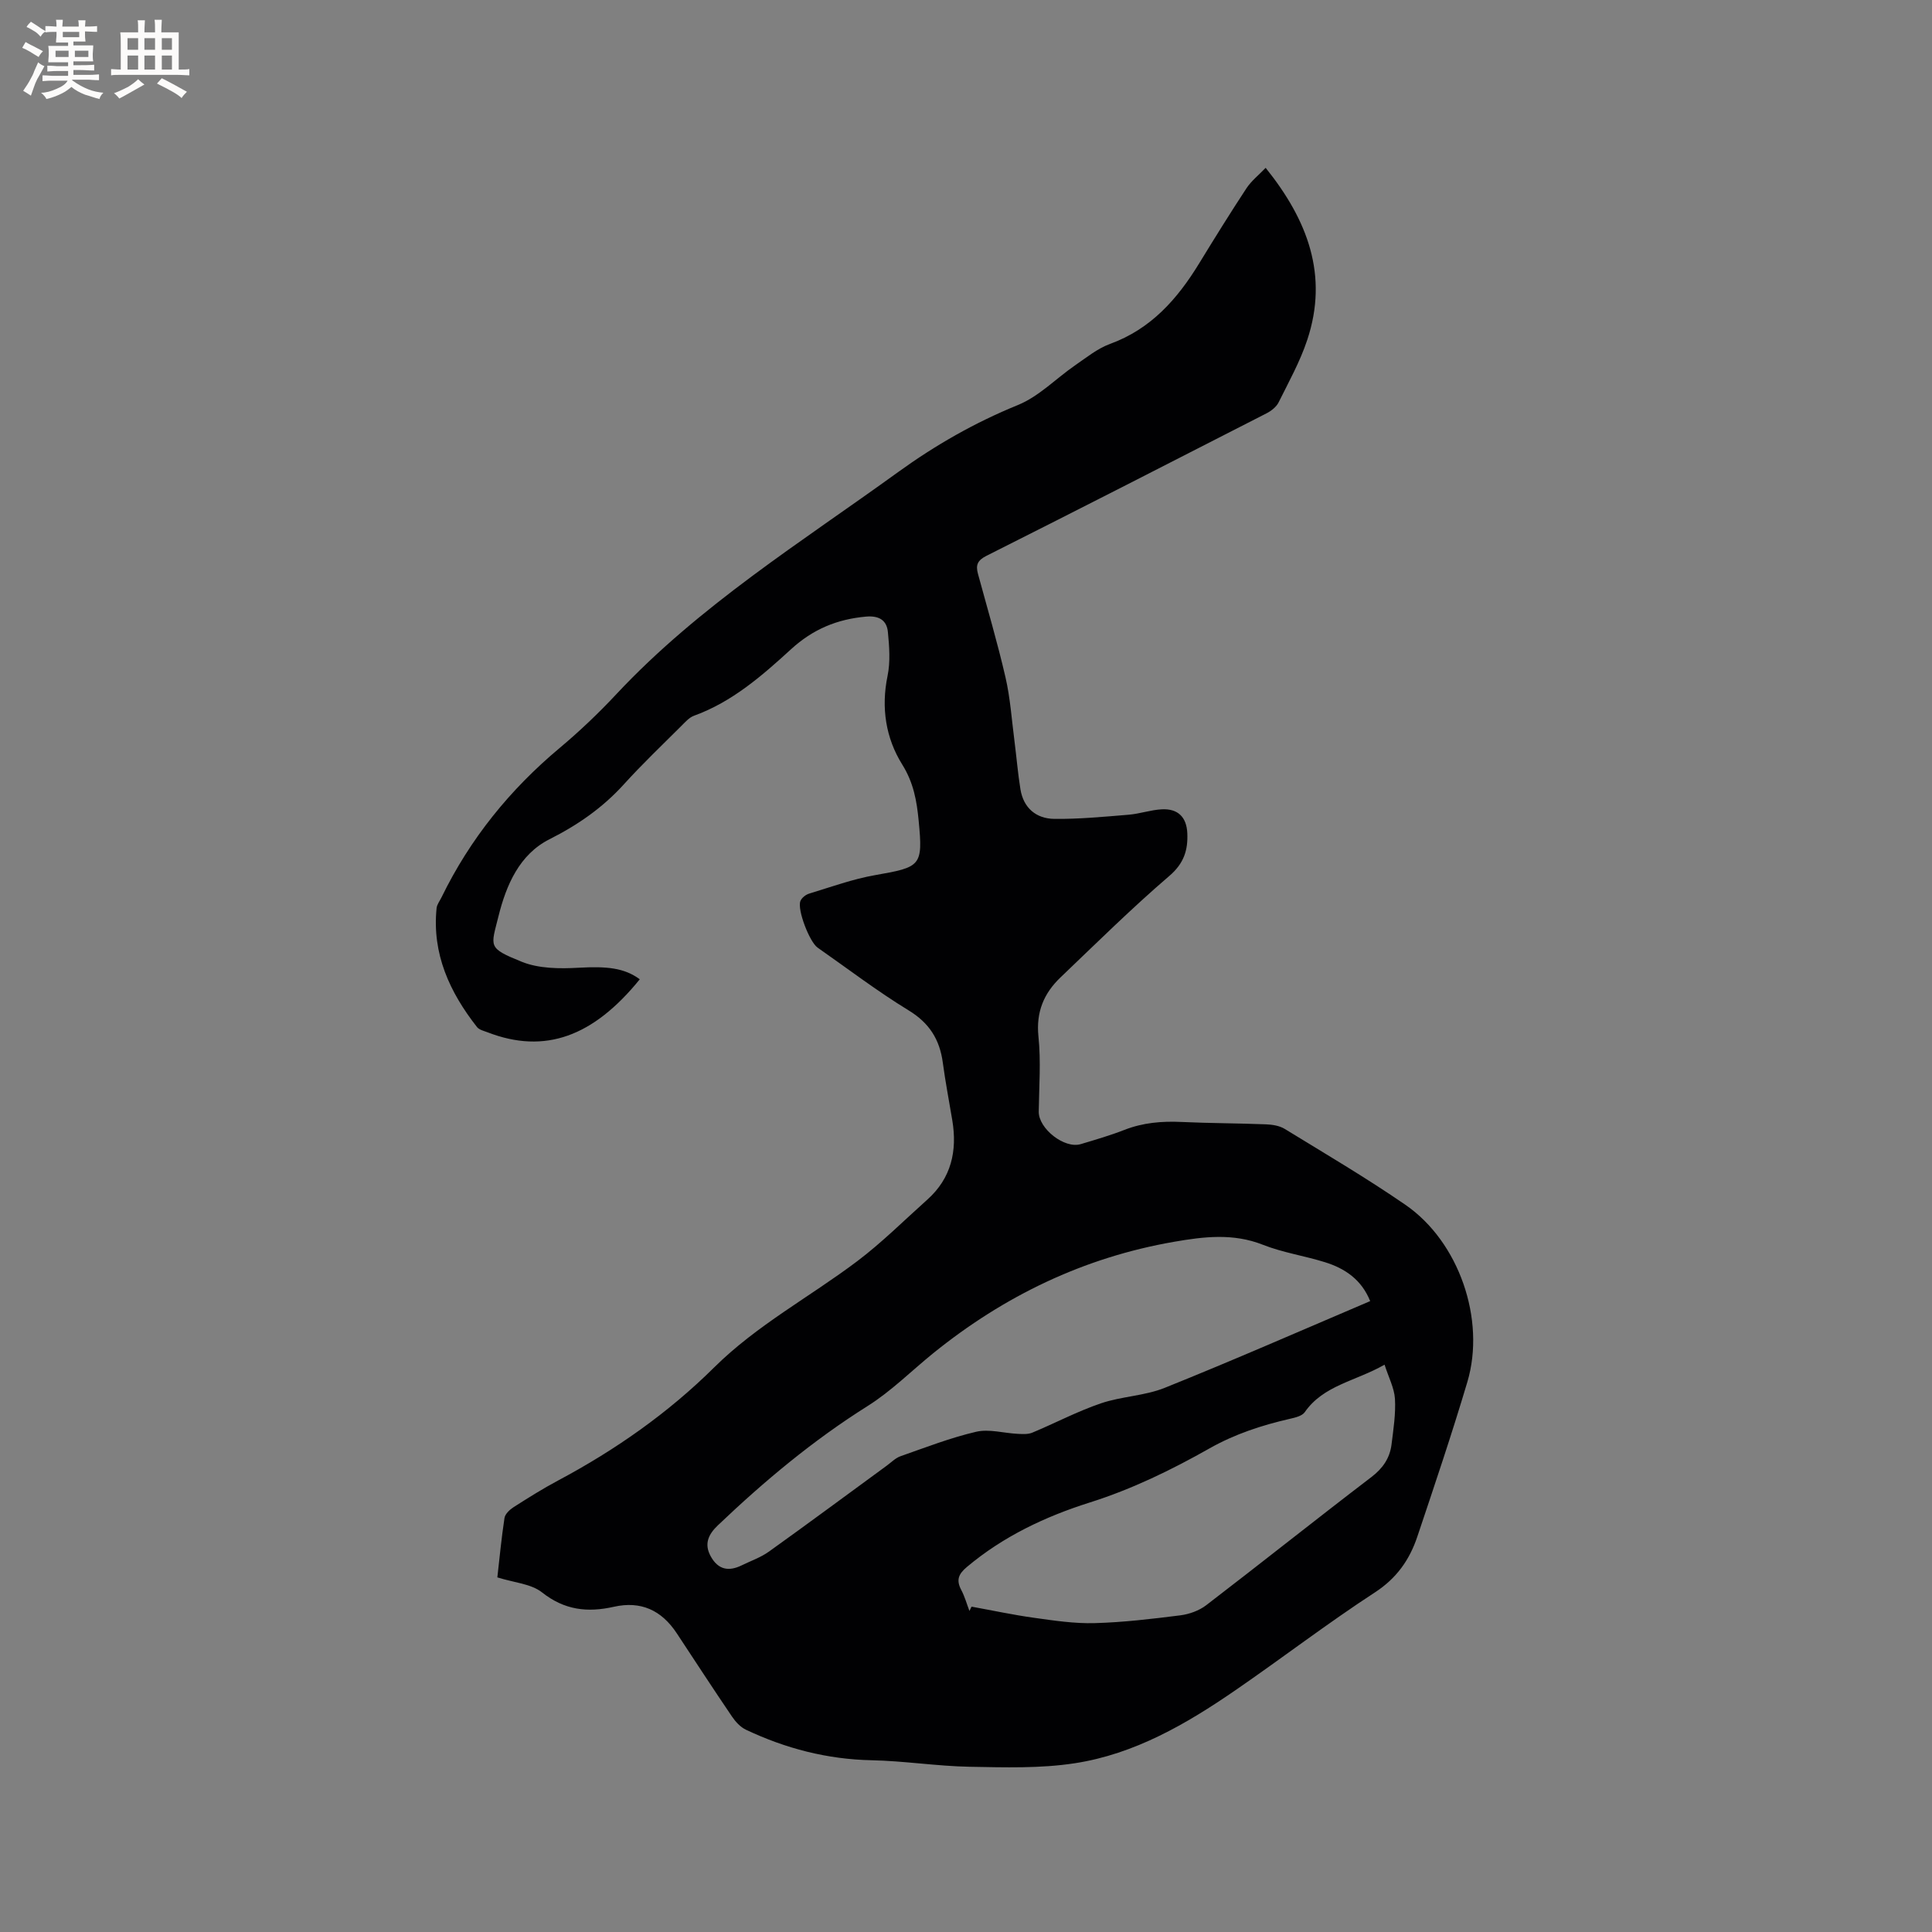 <svg enable-background="new 0 0 400 400" viewBox="0 0 400 400" xmlns="http://www.w3.org/2000/svg"><rect x="0" y="0" width="400" height="400" fill="#808080" stroke="none"/><path d="m102.97 326.58c.45-3.9.84-8.12 1.48-12.3.13-.83 1.08-1.72 1.87-2.23 3.04-1.94 6.09-3.86 9.27-5.55 11.85-6.32 22.76-13.96 32.3-23.42 8.83-8.74 19.76-14.56 29.56-21.94 5.13-3.87 9.72-8.46 14.53-12.76 4.98-4.45 6.24-10.09 5.18-16.45-.66-3.97-1.43-7.93-1.96-11.91-.64-4.79-2.78-8.22-7.09-10.84-6.5-3.97-12.59-8.62-18.84-12.99-1.65-1.15-4.24-7.82-3.56-9.62.25-.67 1.11-1.35 1.83-1.56 4.53-1.38 9.04-3.02 13.68-3.83 9.47-1.66 9.88-1.88 8.98-11.26-.39-4.06-1.04-7.85-3.4-11.63-3.4-5.44-4.41-11.75-3.04-18.36.6-2.91.36-6.06.07-9.07-.23-2.45-1.84-3.43-4.51-3.2-5.99.53-11.01 2.6-15.56 6.77-5.99 5.48-12.18 10.89-20.06 13.75-1.03.37-1.87 1.36-2.69 2.17-3.98 3.97-8.05 7.85-11.83 12.02-4.4 4.86-9.53 8.42-15.42 11.39-6.21 3.13-8.95 9.47-10.56 15.96-1.57 6.33-2.32 6.51 4.81 9.4 3.53 1.43 7.85 1.46 11.77 1.24 5.8-.32 9.44 0 12.68 2.39-9.62 11.86-19.63 15.56-31.48 10.99-.78-.3-1.77-.52-2.23-1.11-5.65-7.21-9.32-15.14-8.36-24.6.08-.79.68-1.52 1.04-2.28 5.89-12.08 14.13-22.26 24.43-30.88 4.14-3.47 8.08-7.22 11.76-11.16 17.11-18.29 38.24-31.44 58.31-45.96 7.77-5.62 15.92-10.27 24.83-13.9 4.34-1.77 7.88-5.49 11.85-8.23 2.33-1.6 4.62-3.47 7.22-4.42 8.48-3.09 13.94-9.3 18.45-16.68 3.2-5.23 6.43-10.44 9.8-15.56 1.02-1.54 2.56-2.74 3.96-4.21 8.68 10.79 13.07 22.26 8.6 35.66-1.48 4.46-3.81 8.65-5.91 12.88-.47.95-1.52 1.78-2.5 2.28-19.31 9.89-38.64 19.77-58.02 29.52-1.85.93-2.22 1.92-1.74 3.69 1.94 7.15 4.05 14.26 5.71 21.47.99 4.29 1.28 8.75 1.85 13.13.43 3.34.7 6.7 1.24 10.03.63 3.88 3.26 6.08 6.99 6.13 5.13.06 10.28-.44 15.41-.86 2.31-.19 4.57-1 6.87-1.12 3.33-.17 5.13 1.6 5.28 4.96.15 3.48-.69 6.23-3.71 8.82-7.79 6.68-15.11 13.92-22.54 21.02-3.46 3.3-5.09 7.18-4.57 12.24.53 5.13.13 10.36.06 15.55-.05 3.5 5.3 7.74 8.69 6.73 3.04-.91 6.1-1.8 9.05-2.95 3.84-1.5 7.75-1.83 11.81-1.64 5.82.27 11.65.26 17.48.49 1.32.05 2.81.28 3.9.95 8.39 5.14 16.89 10.14 24.98 15.71 11.1 7.64 16.67 23.77 12.83 36.68-3.2 10.75-6.79 21.39-10.36 32.03-1.6 4.77-4.26 8.6-8.78 11.54-9.84 6.41-19.18 13.58-28.86 20.24-10.18 7.01-20.9 13.23-33.27 15.13-7.14 1.1-14.53.86-21.8.73-6.77-.13-13.52-1.21-20.28-1.35-9.19-.19-17.79-2.43-26.01-6.32-1.15-.54-2.17-1.66-2.9-2.74-3.87-5.7-7.63-11.47-11.42-17.22-3.17-4.81-7.46-6.75-13.04-5.49-5.47 1.23-10.22.69-14.87-2.99-2.27-1.79-5.79-2.01-9.24-3.1zm180.71-57.2c-1.79-4.45-5.22-6.77-9.38-8.06-4.24-1.32-8.71-1.98-12.82-3.6-6.16-2.44-12.26-1.69-18.41-.62-18.67 3.24-35.18 11.2-49.87 23.08-4.52 3.66-8.69 7.86-13.58 10.93-11.28 7.09-21.4 15.55-31 24.7-1.94 1.85-2.91 3.84-1.45 6.45 1.55 2.78 3.74 3.13 6.41 1.82 1.9-.93 3.96-1.64 5.65-2.86 8.17-5.85 16.25-11.84 24.36-17.77.93-.68 1.8-1.58 2.84-1.95 5.19-1.82 10.35-3.83 15.68-5.07 2.68-.62 5.7.29 8.57.43 1.02.05 2.16.13 3.06-.25 4.75-1.98 9.33-4.41 14.18-6.06 4.28-1.46 9.07-1.54 13.24-3.22 14.24-5.72 28.29-11.89 42.52-17.95zm2.98 13.16c-6.04 3.45-12.64 4.24-16.53 9.84-.55.79-1.98 1.12-3.07 1.37-5.8 1.33-11.36 3.14-16.6 6.1-7.92 4.48-16.06 8.45-24.82 11.22-9.21 2.91-17.92 7.02-25.45 13.35-1.79 1.5-2.24 2.74-1.17 4.77.72 1.36 1.14 2.89 1.69 4.34.15-.3.29-.59.44-.89 4.32.78 8.62 1.71 12.96 2.31 4.15.58 8.37 1.22 12.53 1.1 5.92-.16 11.84-.87 17.72-1.61 1.87-.24 3.91-.97 5.39-2.11 11.44-8.77 22.71-17.76 34.17-26.51 2.38-1.82 3.82-3.91 4.18-6.75.39-3.15.89-6.34.71-9.47-.15-2.26-1.33-4.46-2.15-7.06z" fill="#010103"/><g fill="#fcfbfa"><path d="m6.8 9.5c.6.3 1.3.7 2.1 1.1-.4.4-.7.8-.9 1.2-.7-.4-1.3-.8-1.8-1.1s-1.1-.6-1.6-.8c.2-.4.5-.8.7-1.2.4.2.8.5 1.5.8zm.9 6.9c-.3.6-.5 1.1-.7 1.7s-.4 1.1-.6 1.7c-.6-.4-1.1-.7-1.6-1 .7-1 1.2-1.8 1.5-2.4.3-.5.6-1.1.8-1.7.3-.6.5-1.2.8-1.8.3.3.8.6 1.3.8-.7 1.3-1.2 2.2-1.5 2.7zm.1-11c.4.3 1 .7 1.7 1.1-.5.2-.8.6-1.1 1.1-.5-.6-1-1-1.4-1.2s-.9-.6-1.5-.8c.2-.4.5-.7.9-1.1.5.3.9.6 1.4.9zm10.5 13.1c1 .4 2 .6 3.1.7-.4.4-.7.8-.8 1.3-.9-.2-1.9-.6-3-.9-1-.4-2-.9-2.8-1.6-.5.4-1.1.9-1.9 1.3s-1.9.9-3.3 1.2c-.1-.3-.5-.8-1.1-1.3 1 0 2.1-.3 3.2-.8 1.2-.5 1.9-1 2.3-1.7h-3.2c-.4 0-1 0-2 .1v-1.2c1 0 1.7.1 2 .1h3.3v-1h-2.3c-.2 0-.9 0-2 .1v-1.2c1.2 0 1.9.1 2 .1h2.3v-.8h-4.1c0-.7.1-1.2.1-1.6 0-.5 0-1.1-.1-1.8h4.1v-.7h-2.5c0-.6.1-1.1.1-1.6v-.6h-.5c-.4 0-1 0-1.8.1v-1.3c1.2 0 1.9.1 2.1.1h.2c0-.3 0-.8-.1-1.4h1.4c0 .6-.1 1-.1 1.4h3.4c0-.4 0-.8-.1-1.3h1.5c0 .4-.1.9-.1 1.3.7 0 1.5 0 2.5-.1v1.2c-1 0-1.8-.1-2.5-.1v.6c0 .3 0 .8.1 1.5h-2.5v.8h4.1c0 .7-.1 1.3-.1 1.8s0 1 .1 1.5h-4.1v.8h1.4c.8 0 1.8 0 2.9-.1v1.2c-1 0-1.9-.1-2.8-.1h-1.5v1h3.2c.3 0 1 0 2.1-.1v1.2c-1.1 0-1.8-.1-2.1-.1h-3.4l-.1.1c1.4 1 2.4 1.5 3.4 1.9zm-4.1-6.7v-1.3h-2.7v1.3zm2.2-4.1v-1.1h-3.4v1.1zm1.9 4.1v-1.3h-2.8v1.3z"/><path d="m37 6.7v2.3 5.4c1 0 1.8 0 2.2-.1v1.3c-.6 0-1.5-.1-2.5-.1h-11.9c-.7 0-1.3 0-1.8.1v-1.3c.5 0 1.1.1 2 .1v-5.2c0-1 0-1.8-.1-2.5h3.7c0-1.3 0-2.1-.1-2.5h1.5c0 .4-.1 1.3-.1 2.5h2.2c0-1.2 0-2.1-.1-2.6h1.5c0 .4-.1 1.3-.1 2.6zm-12.3 13.7c-.3-.4-.7-.8-1.1-1.1 1.1-.4 2.1-.9 2.9-1.3.8-.5 1.5-1 2.1-1.6.4.4.9.8 1.3 1.1-2.5 1.4-4.2 2.4-5.2 2.9zm3.9-10.1v-2.4h-2.2v2.4zm0 4.1v-2.9h-2.2v2.9zm3.5-4.1v-2.4h-2.2v2.4zm0 4.1v-2.9h-2.2v2.9zm.4 2.9 1-1.1c.6.3 1.4.7 2.5 1.3s2 1.1 2.7 1.5c-.4.4-.8.8-1.1 1.3-.8-.8-2.5-1.7-5.1-3zm3.1-7v-2.4h-2.1v2.4zm0 4.1v-2.9h-2.1v2.9z"/></g></svg>